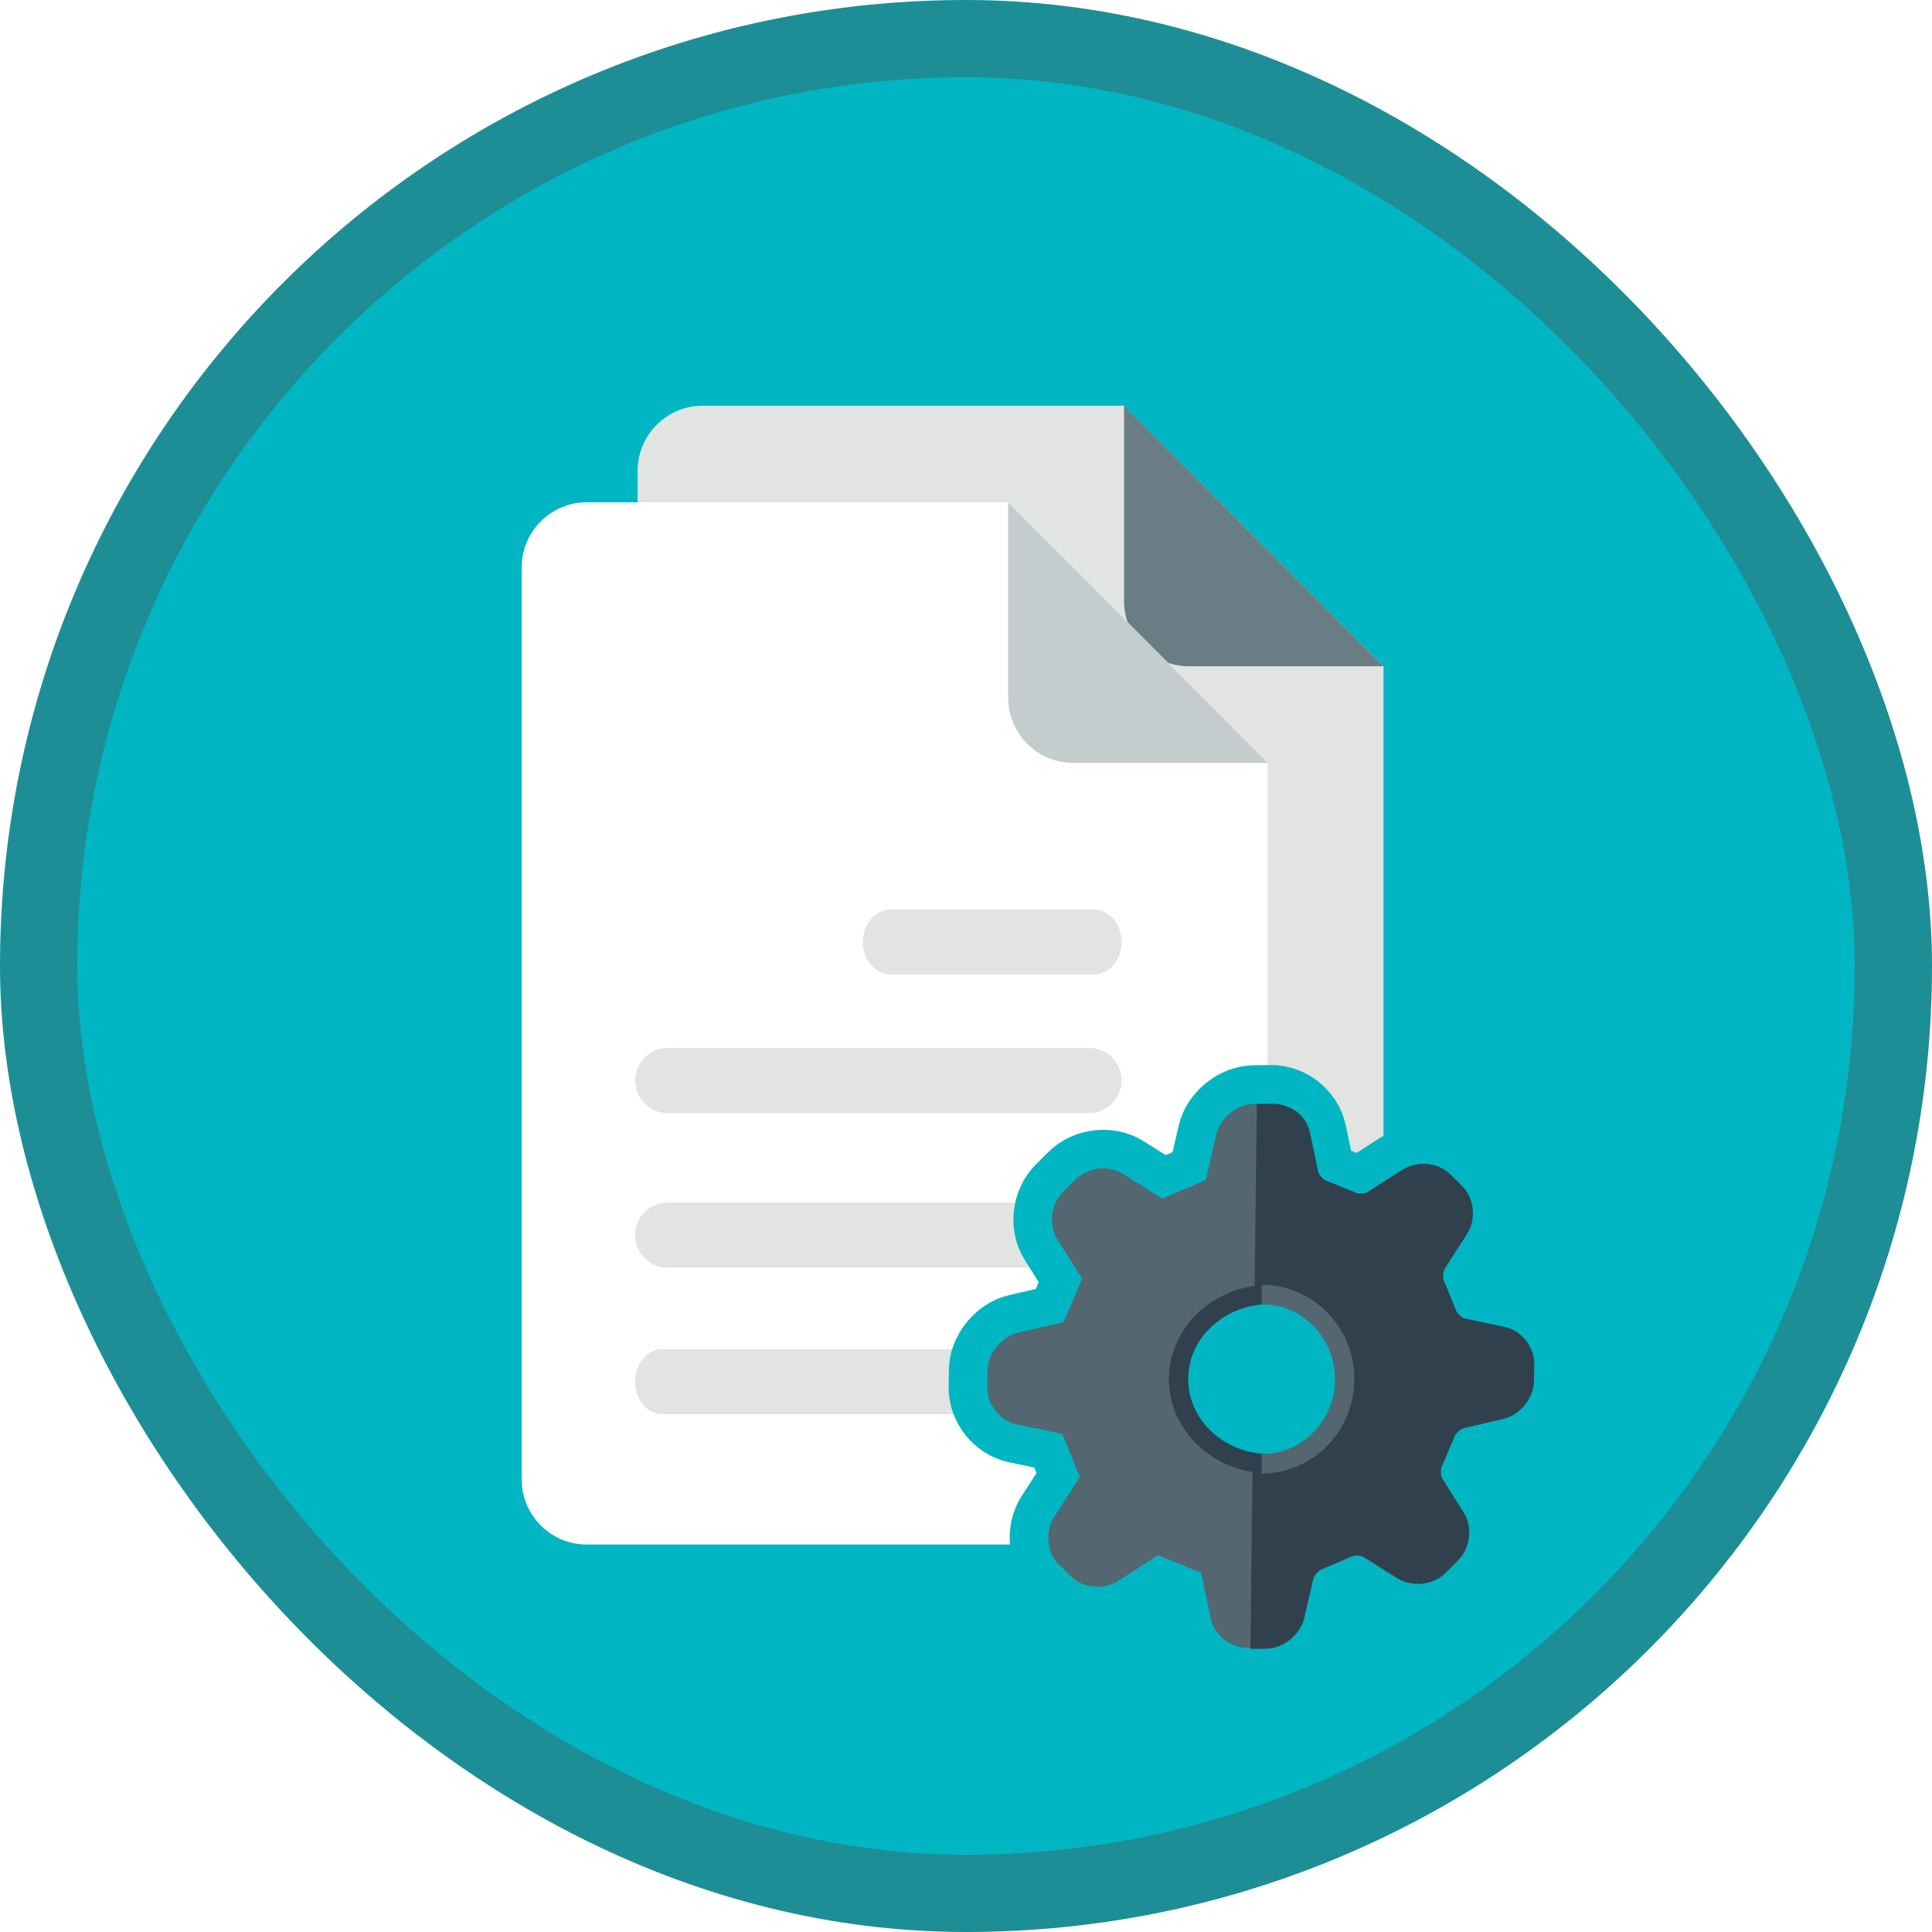 <?xml version="1.0" encoding="UTF-8"?>
<svg width="100px" height="100px" viewBox="0 0 100 100" version="1.1" xmlns="http://www.w3.org/2000/svg" xmlns:xlink="http://www.w3.org/1999/xlink">
    <!-- Generator: Sketch 53.2 (72643) - https://sketchapp.com -->
    <title>Configure and use cash and bank management and sales tax in Dynamics 365 for Finance and Operations/configure-letters-of-credit-and-guarantees-in-dynamics-365-for-finance-and-operations Copy</title>
    <desc>Created with Sketch.</desc>
    <defs>
        <rect id="path-1" x="0" y="0" width="96" height="96" rx="48"></rect>
        <filter x="-10.3%" y="-7.4%" width="120.5%" height="114.8%" filterUnits="objectBoundingBox" id="filter-3">
            <feOffset dx="0" dy="2" in="SourceAlpha" result="shadowOffsetOuter1"></feOffset>
            <feColorMatrix values="0 0 0 0 0   0 0 0 0 0   0 0 0 0 0  0 0 0 0.096 0" type="matrix" in="shadowOffsetOuter1" result="shadowMatrixOuter1"></feColorMatrix>
            <feMerge>
                <feMergeNode in="shadowMatrixOuter1"></feMergeNode>
                <feMergeNode in="SourceGraphic"></feMergeNode>
            </feMerge>
        </filter>
        <filter x="-10.3%" y="-7.4%" width="120.5%" height="114.8%" filterUnits="objectBoundingBox" id="filter-4">
            <feOffset dx="0" dy="2" in="SourceAlpha" result="shadowOffsetOuter1"></feOffset>
            <feColorMatrix values="0 0 0 0 0   0 0 0 0 0   0 0 0 0 0  0 0 0 0.096 0" type="matrix" in="shadowOffsetOuter1" result="shadowMatrixOuter1"></feColorMatrix>
            <feMerge>
                <feMergeNode in="shadowMatrixOuter1"></feMergeNode>
                <feMergeNode in="SourceGraphic"></feMergeNode>
            </feMerge>
        </filter>
        <path d="M0.344,8.754 C2.246,8.754 3.787,6.888 3.787,4.586 L3.787,4.586 C3.787,2.283 2.246,0.417 0.344,0.417 L0.344,0.417 L0.344,8.754 Z" id="path-5"></path>
    </defs>
    <g id="Badges" stroke="none" stroke-width="1" fill="none" fill-rule="evenodd">
        <g id="Configure-and-use-cash-and-bank-management-and-sales-tax-in-Dynamics-365-for-Finance-and-Operations" transform="translate(-310, -660)">
            <g id="Misc">
                <g id="Configure-and-use-cash-and-bank-management-and-sales-tax-in-Dynamics-365-for-Finance-and-Operations/configure-letters-of-credit-and-guarantees-in-dynamics-365-for-finance-and-operations-Copy" transform="translate(310, 660)">
                    <g id="Mask" transform="translate(2, 2)">
                        <mask id="mask-2" fill="white">
                            <use xlink:href="#path-1"></use>
                        </mask>
                        <use id="BG" fill="#01B6C3" xlink:href="#path-1"></use>
                        <g id="Document" filter="url(#filter-3)" mask="url(#mask-2)">
                            <g transform="translate(31, 17)">
                                <path d="M3.359,0 C1.512,0 0.002,1.517 0.002,3.371 L0.002,50.571 C0.002,52.426 1.512,53.943 3.359,53.943 L35.252,53.943 C37.099,53.943 38.609,52.426 38.609,50.571 L38.609,13.486 L25.18,0 L3.359,0" id="Fill-1" fill="#E1E4E1"></path>
                                <path d="M28.537,13.486 L38.609,13.486 L25.18,0 L25.18,10.114 C25.18,11.969 26.691,13.486 28.537,13.486" id="Fill-2" fill="#697D85"></path>
                            </g>
                        </g>
                        <g id="Document" filter="url(#filter-4)" mask="url(#mask-2)">
                            <g transform="translate(25, 22)">
                                <path d="M0.002,3.371 L0.002,50.571 C0.002,52.426 1.512,53.943 3.359,53.943 L35.252,53.943 C37.099,53.943 38.609,52.426 38.609,50.571 L38.609,13.486 L25.18,0 L3.359,0 C1.512,0 0.002,1.517 0.002,3.371 Z" id="Fill-1" fill="#FFFFFF"></path>
                                <path d="M28.537,13.486 L38.609,13.486 L25.18,0 L25.18,10.114 C25.18,11.969 26.691,13.486 28.537,13.486" id="Fill-2" fill="#C5CCCD"></path>
                                <path d="M29.377,39.614 L7.555,39.614 C6.629,39.614 5.877,38.859 5.877,37.929 C5.877,36.998 6.629,36.243 7.555,36.243 L29.377,36.243 C30.304,36.243 31.055,36.998 31.055,37.929 C31.055,38.859 30.304,39.614 29.377,39.614" id="Fill-7" fill="#E1E4E1"></path>
                                <path d="M29.377,31.614 L7.555,31.614 C6.629,31.614 5.877,30.859 5.877,29.929 C5.877,28.998 6.629,28.243 7.555,28.243 L29.377,28.243 C30.304,28.243 31.055,28.998 31.055,29.929 C31.055,30.859 30.304,31.614 29.377,31.614" id="Fill-7" fill="#E1E4E1"></path>
                                <path d="M25.643,47.2 L7.289,47.2 C6.509,47.2 5.877,46.445 5.877,45.514 C5.877,44.584 6.509,43.829 7.289,43.829 L25.643,43.829 C26.423,43.829 27.055,44.584 27.055,45.514 C27.055,46.445 26.423,47.2 25.643,47.2" id="Fill-8" fill="#E1E4E1"></path>
                                <path d="M19.119,24.443 C18.313,24.443 17.659,23.688 17.659,22.757 C17.659,21.827 18.313,21.071 19.119,21.071 L29.595,21.071 C30.402,21.071 31.055,21.827 31.055,22.757 C31.055,23.688 30.402,24.443 29.595,24.443 L19.119,24.443 Z" id="Fill-7" fill="#E1E4E1"></path>
                            </g>
                        </g>
                        <g id="Gear" mask="url(#mask-2)">
                            <g transform="translate(42, 48)">
                                <circle id="Oval" fill="#01B6C3" fill-rule="nonzero" cx="21.5" cy="21.5" r="4.5"></circle>
                                <g id="Gear-1" stroke-width="1" fill="none" fill-rule="evenodd" transform="translate(21.292, 20.951) rotate(-45) translate(-21.292, -20.951) translate(6.792, 6.451)">
                                    <path d="M17.691,14.605 C17.691,12.766 16.147,11.258 14.241,11.258 C12.334,11.258 10.79,12.766 10.79,14.605 C10.79,16.444 12.334,17.952 14.241,17.952 C16.147,17.952 17.691,16.444 17.691,14.605 Z M25.234,10.875 L27.127,11.286 C28.461,11.576 29.481,12.817 29.481,14.17 L29.481,15.04 C29.481,16.393 28.461,17.634 27.127,17.924 L25.234,18.335 L24.709,19.582 L25.736,21.158 C26.479,22.3 26.3,23.896 25.323,24.85 L24.694,25.465 C23.742,26.394 22.111,26.569 20.98,25.865 L19.341,24.847 L18.03,25.374 L17.612,27.208 C17.313,28.525 16.048,29.516 14.686,29.516 L13.795,29.516 C12.433,29.516 11.168,28.525 10.869,27.208 L10.451,25.374 L9.139,24.846 L7.501,25.865 C6.367,26.569 4.738,26.393 3.787,25.465 L3.157,24.849 C2.181,23.895 2.001,22.299 2.745,21.158 L3.772,19.582 L3.246,18.334 L1.354,17.924 C0.02,17.634 -1,16.393 -1,15.04 L-1,14.17 C-1,12.817 0.019,11.576 1.354,11.286 L3.246,10.876 L3.772,9.627 L2.745,8.052 C2.002,6.91 2.181,5.315 3.158,4.36 L3.787,3.746 C4.737,2.817 6.368,2.642 7.501,3.345 L9.139,4.364 L10.451,3.836 L10.869,2.002 C11.168,0.685 12.433,-0.306 13.795,-0.306 L14.686,-0.306 C16.048,-0.306 17.313,0.685 17.613,2.002 L18.03,3.836 L19.341,4.363 L20.98,3.345 C22.113,2.641 23.743,2.816 24.694,3.746 L25.324,4.361 C26.3,5.315 26.479,6.91 25.736,8.051 L24.709,9.628 L25.234,10.875 Z" id="Fill-376" stroke="#01B6C3" stroke-width="2" fill="#546670"></path>
                                    <path d="M8.801,24.005 C8.862,23.967 9.004,23.927 9.172,23.927 C9.31,23.927 9.412,23.953 9.457,23.977 C9.481,23.988 9.505,24 9.529,24.009 L10.922,24.57 C10.945,24.578 10.967,24.586 10.99,24.593 C11.156,24.645 11.397,24.904 11.435,25.07 L11.897,27.1 C12.093,27.962 12.953,28.637 13.857,28.637 L14.751,28.637 C15.654,28.637 16.515,27.962 16.711,27.1 L17.173,25.07 C17.21,24.904 17.452,24.645 17.618,24.593 C17.641,24.586 17.663,24.578 17.685,24.57 L19.078,24.009 C19.103,24 19.127,23.988 19.15,23.977 C19.196,23.953 19.298,23.927 19.435,23.927 C19.603,23.927 19.745,23.967 19.805,24.005 L21.602,25.121 C22.347,25.586 23.476,25.462 24.1,24.854 L24.732,24.237 C25.37,23.613 25.491,22.541 25.006,21.796 L23.863,20.042 C23.77,19.898 23.754,19.552 23.834,19.402 C23.846,19.378 23.858,19.355 23.867,19.332 L24.441,17.97 C24.45,17.949 24.459,17.927 24.465,17.905 C24.518,17.742 24.784,17.507 24.954,17.469 L27.031,17.018 C27.914,16.827 28.604,15.986 28.604,15.104 L28.604,14.231 C28.604,13.348 27.914,12.507 27.032,12.316 L24.954,11.865 C24.784,11.828 24.518,11.592 24.465,11.43 C24.459,11.408 24.45,11.386 24.441,11.364 L23.867,10.003 C23.858,9.98 23.846,9.956 23.834,9.933 C23.754,9.783 23.77,9.436 23.863,9.293 L25.006,7.538 C25.491,6.794 25.321,5.77 24.683,5.146 L24.093,4.569 L17.266,11.238 C18.076,12.028 18.773,13.464 18.773,14.667 C18.773,17.074 16.768,19.033 14.304,19.033 C13.072,19.033 11.733,18.224 10.923,17.434 L3.918,24.277 L4.508,24.854 C5.131,25.462 6.258,25.586 7.006,25.122 L8.801,24.005 Z" id="Fill-377" fill="#30404D"></path>
                                </g>
                                <g id="Gear-2" stroke-width="1" fill="none" fill-rule="evenodd" transform="translate(17, 17)">
                                    <path d="M4.73,8.766 C7.342,8.766 9.459,6.804 9.459,4.383 C9.459,1.962 7.342,0 4.73,0 C2.118,0 0,1.962 0,4.383 C0,6.804 2.118,8.766 4.73,8.766 Z" id="Stroke-4" stroke="#30404D"></path>
                                    <g id="Group-8" transform="translate(5.16, 0)">
                                        <mask id="mask-6" fill="white">
                                            <use xlink:href="#path-5"></use>
                                        </mask>
                                        <g id="Clip-7"></g>
                                        <polygon id="Stroke-6" stroke="#C4C4C4" mask="url(#mask-6)" points="-6.54 12.923 7.229 12.923 7.229 -3.752 -6.54 -3.752"></polygon>
                                    </g>
                                    <path d="M4.3,8.766 C6.675,8.766 8.6,6.804 8.6,4.383 C8.6,1.962 6.675,0 4.3,0" id="Stroke-9" stroke="#546670"></path>
                                </g>
                            </g>
                        </g>
                    </g>
                    <g id="Dynamic-Border" stroke="#1D8E96" stroke-width="4">
                        <rect id="Azure-Border" x="2" y="2" width="96" height="96" rx="48"></rect>
                    </g>
                </g>
            </g>
        </g>
    </g>
</svg>